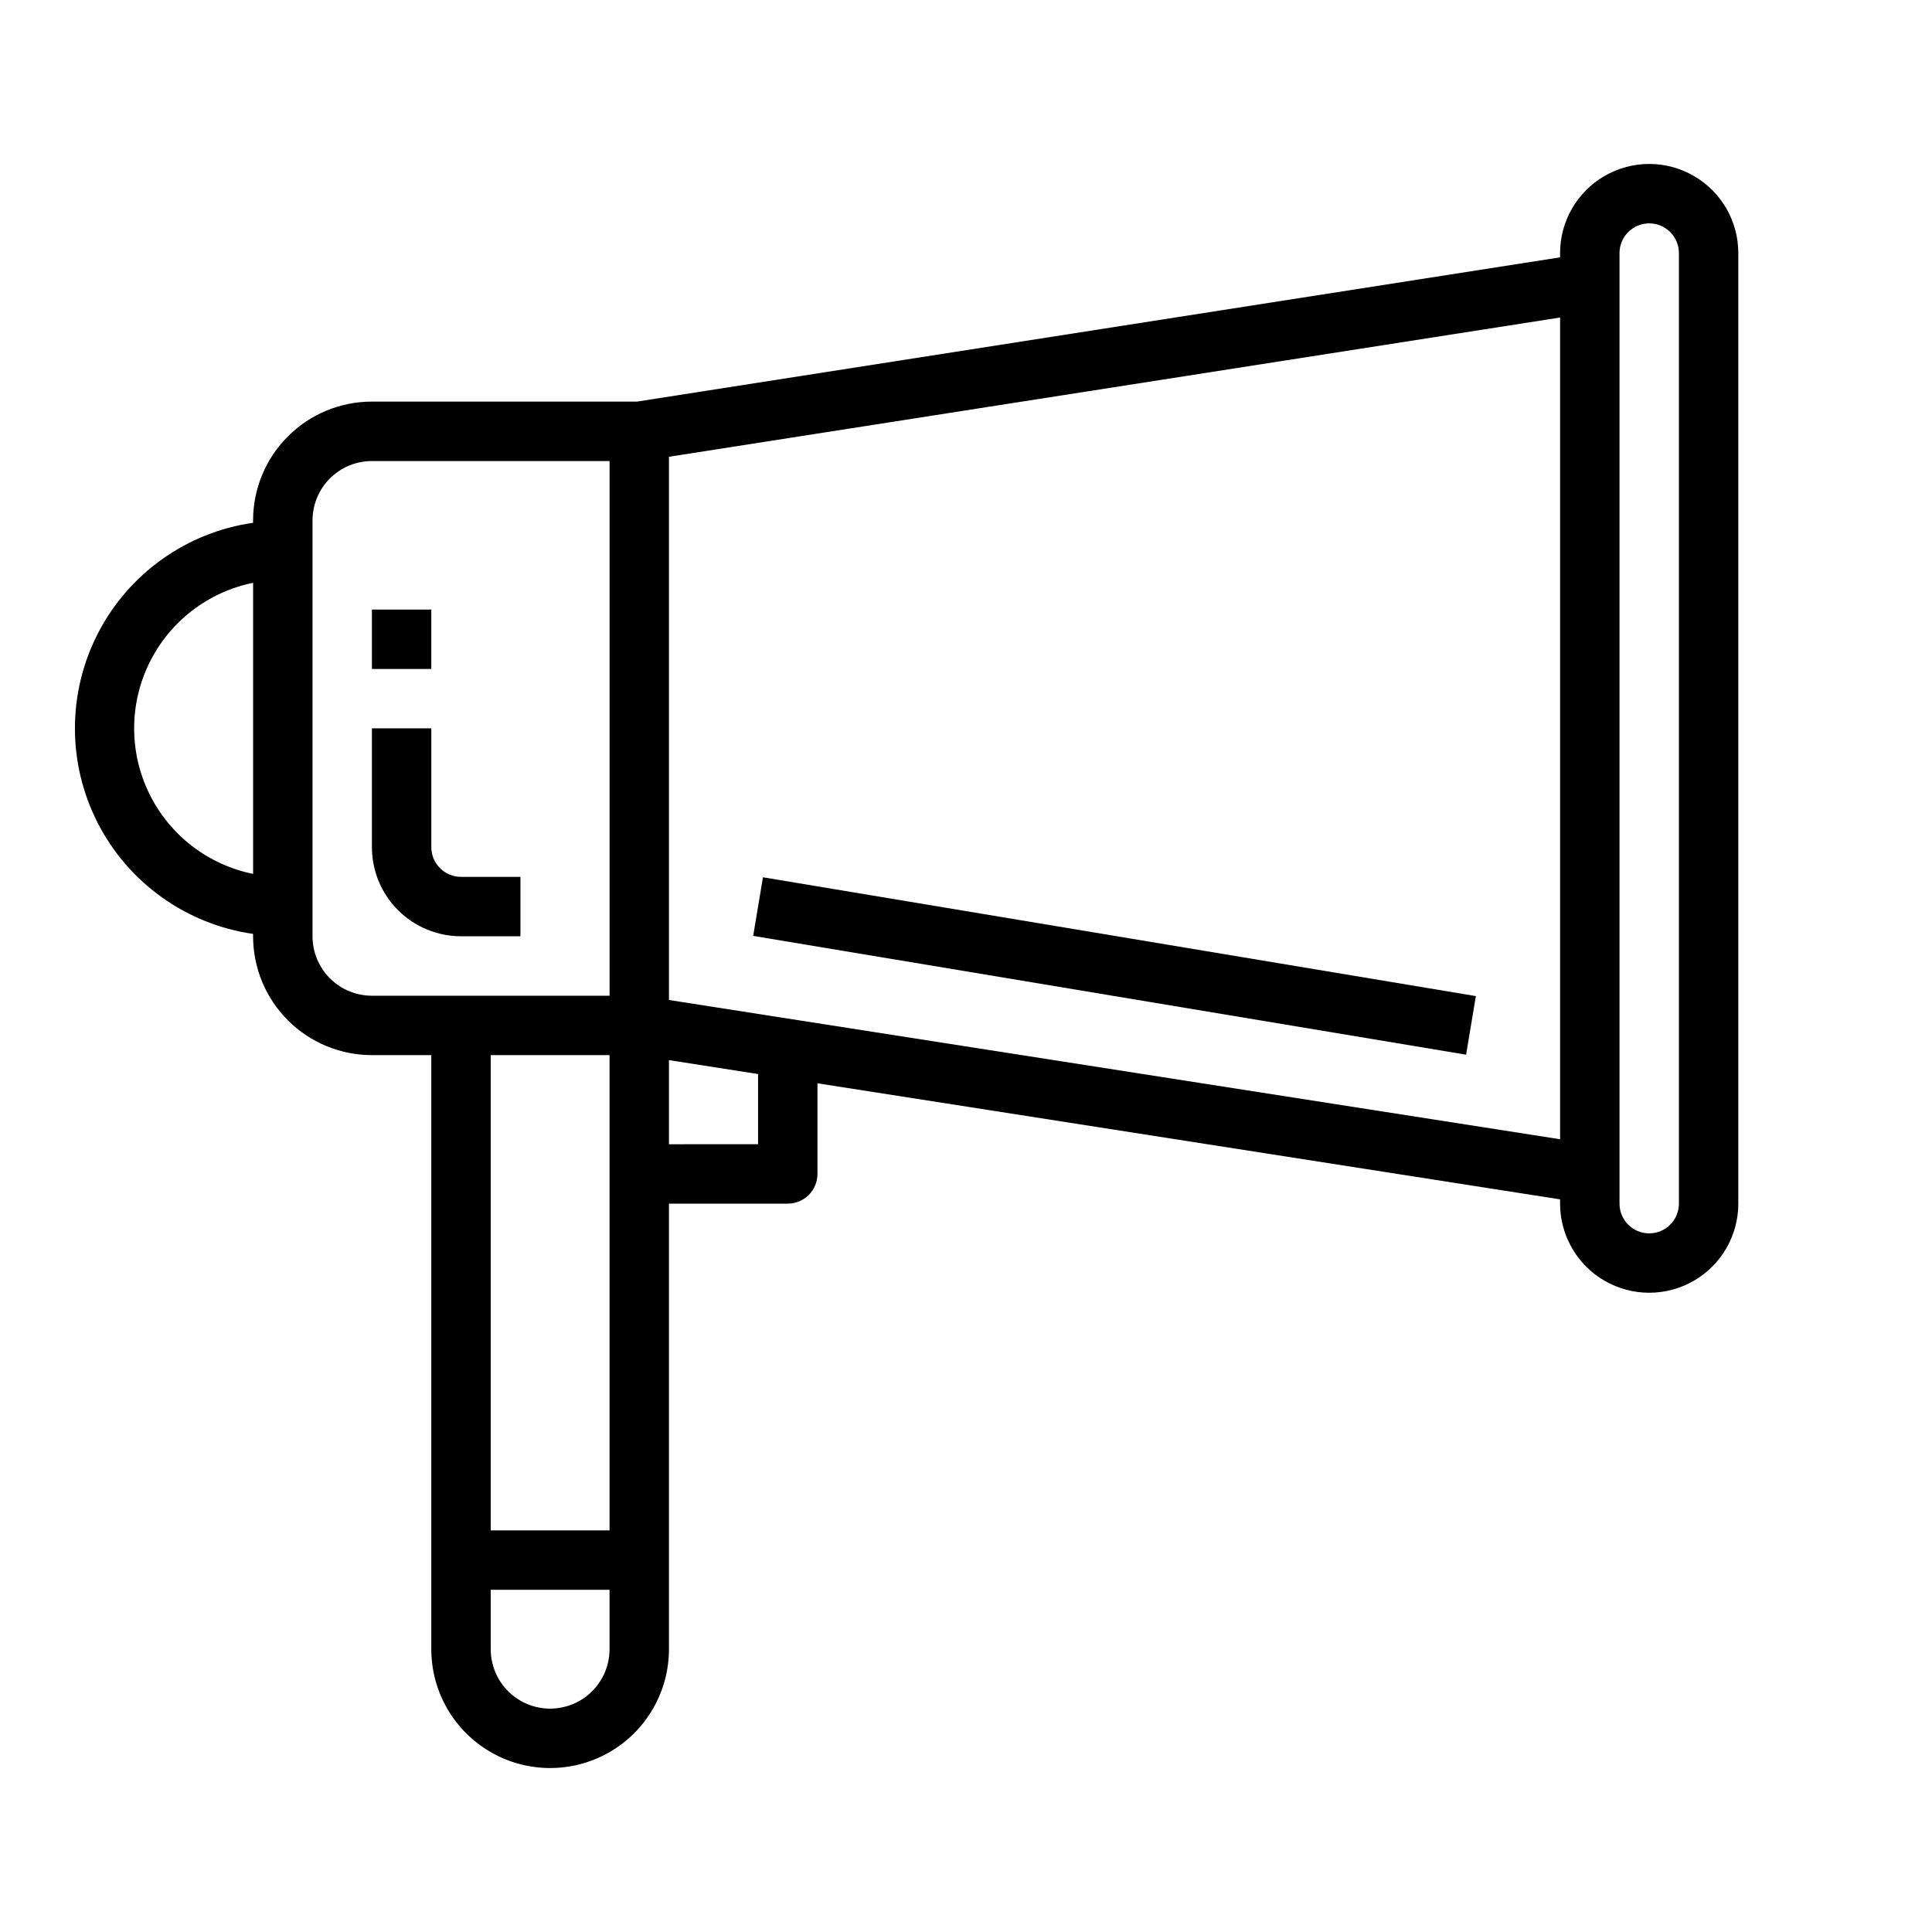 <?xml version="1.0" encoding="UTF-8"?>
<!-- Uploaded to: ICON Repo, www.iconrepo.com, Generator: ICON Repo Mixer Tools -->
<svg fill="#000000" width="800px" height="800px" version="1.1" viewBox="144 144 512 512" xmlns="http://www.w3.org/2000/svg">
 <g>
  <path d="m211.07 391.5v0.629c0 8.352 3.316 16.363 9.223 22.266 5.906 5.906 13.914 9.223 22.266 9.223h15.742v157.44c0 11.25 6.004 21.645 15.746 27.27s21.746 5.625 31.488 0c9.742-5.625 15.742-16.02 15.742-27.27v-118.08h31.488c2.09 0 4.09-0.832 5.566-2.309 1.477-1.477 2.305-3.477 2.305-5.566v-24.016l196.8 30.758v1.133c0 8.434 4.504 16.23 11.809 20.449 7.309 4.219 16.309 4.219 23.617 0 7.309-4.219 11.809-12.016 11.809-20.449v-251.91c0-8.438-4.5-16.234-11.809-20.453-7.309-4.219-16.309-4.219-23.617 0-7.305 4.219-11.809 12.016-11.809 20.453v1.133l-244.63 38.227h-70.25c-8.352 0-16.359 3.316-22.266 9.223s-9.223 13.914-9.223 22.266v0.629c-17.621 2.531-32.934 13.43-41.09 29.254-8.16 15.824-8.16 34.617 0 50.441 8.156 15.824 23.469 26.723 41.09 29.254zm94.465 158.07h-31.488v-125.95h31.488zm-15.742 47.23-0.004 0.004c-4.176 0-8.18-1.66-11.133-4.613s-4.609-6.957-4.609-11.133v-15.742h31.488v15.742c0 4.176-1.66 8.18-4.613 11.133s-6.957 4.613-11.133 4.613zm55.105-149.57-23.621 0.004v-22.293l23.617 3.691zm228.29-236.16c0-4.348 3.523-7.871 7.871-7.871 4.348 0 7.871 3.523 7.871 7.871v251.91c0 4.348-3.523 7.871-7.871 7.871-4.348 0-7.871-3.523-7.871-7.871zm-15.746 234.84-236.16-36.902v-143.96l236.16-36.902zm-330.62-163.99c0-4.176 1.66-8.18 4.613-11.133s6.957-4.609 11.133-4.609h62.977v141.7h-62.977c-4.176 0-8.18-1.66-11.133-4.613-2.953-2.953-4.613-6.957-4.613-11.133zm-15.742 16.531v77.145c-11.957-2.426-22.109-10.262-27.492-21.211-5.383-10.949-5.383-23.773 0-34.723 5.383-10.949 15.535-18.781 27.492-21.211z"/>
  <path d="m343.6 392.02 2.59-15.531 188.93 31.488-2.59 15.531z"/>
  <path d="m266.18 392.12h15.742v-15.742h-15.742c-4.348 0-7.875-3.523-7.875-7.871v-31.488h-15.742v31.488c0 6.262 2.488 12.27 6.918 16.699 4.426 4.426 10.434 6.914 16.699 6.914z"/>
  <path d="m242.56 305.54h15.742v15.742h-15.742z"/>
 </g>
</svg>